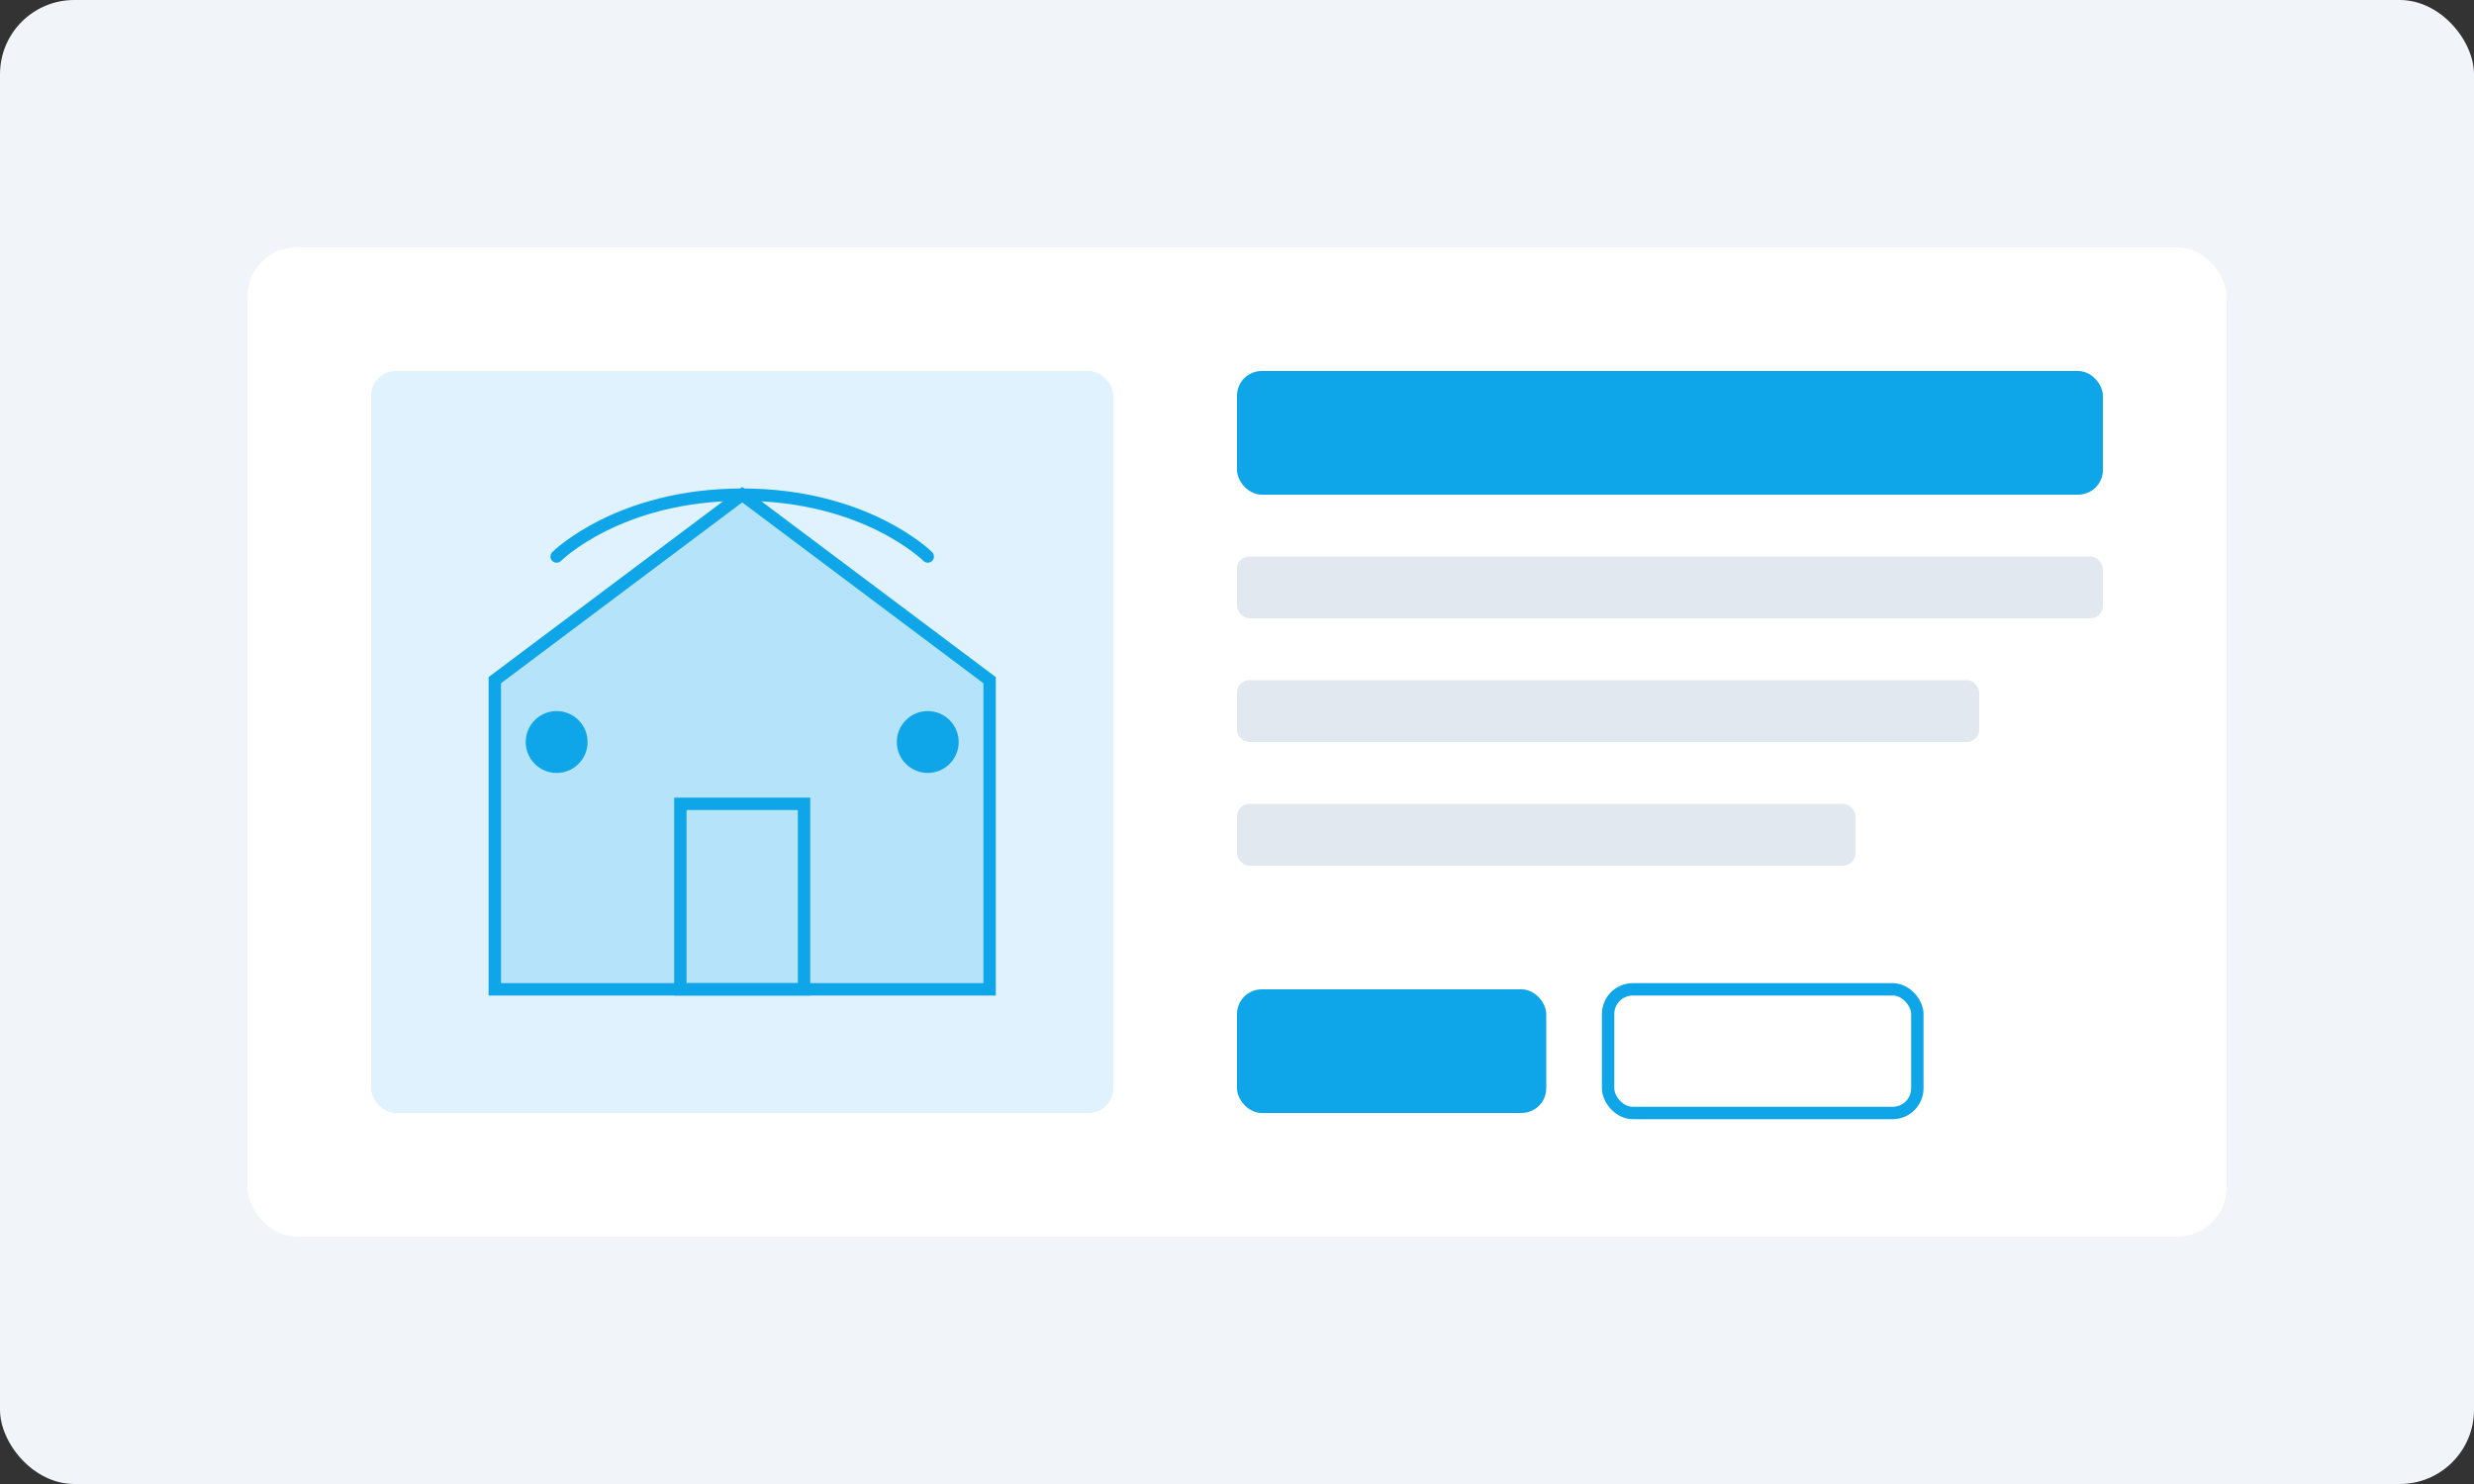 <svg width="400" height="240" viewBox="0 0 400 240" fill="none" xmlns="http://www.w3.org/2000/svg">
    <rect x="0" y="0" width="400" height="240" fill="#333333" stroke="none"/>
    <rect width="400" height="240" rx="12" fill="#F1F5F9" />
    <rect x="40" y="40" width="320" height="160" rx="8" fill="white" />
    <rect x="60" y="60" width="120" height="120" rx="4" fill="#E0F2FE" />
    <rect x="200" y="60" width="140" height="20" rx="4" fill="#0EA5E9" />
    <rect x="200" y="90" width="140" height="10" rx="2" fill="#E2E8F0" />
    <rect x="200" y="110" width="120" height="10" rx="2" fill="#E2E8F0" />
    <rect x="200" y="130" width="100" height="10" rx="2" fill="#E2E8F0" />
    <rect x="200" y="160" width="50" height="20" rx="4" fill="#0EA5E9" />
    <rect x="260" y="160" width="50" height="20" rx="4" stroke="#0EA5E9" stroke-width="2" />
    <path d="M120 80L80 110V160H160V110L120 80Z" fill="#0EA5E9" fill-opacity="0.2" stroke="#0EA5E9"
        stroke-width="2" />
    <rect x="110" y="130" width="20" height="30" stroke="#0EA5E9" stroke-width="2" />
    <circle cx="90" cy="120" r="5" fill="#0EA5E9" />
    <circle cx="150" cy="120" r="5" fill="#0EA5E9" />
    <path d="M90 90C90 90 100 80 120 80C140 80 150 90 150 90" stroke="#0EA5E9" stroke-width="2"
        stroke-linecap="round" />
</svg>
  
